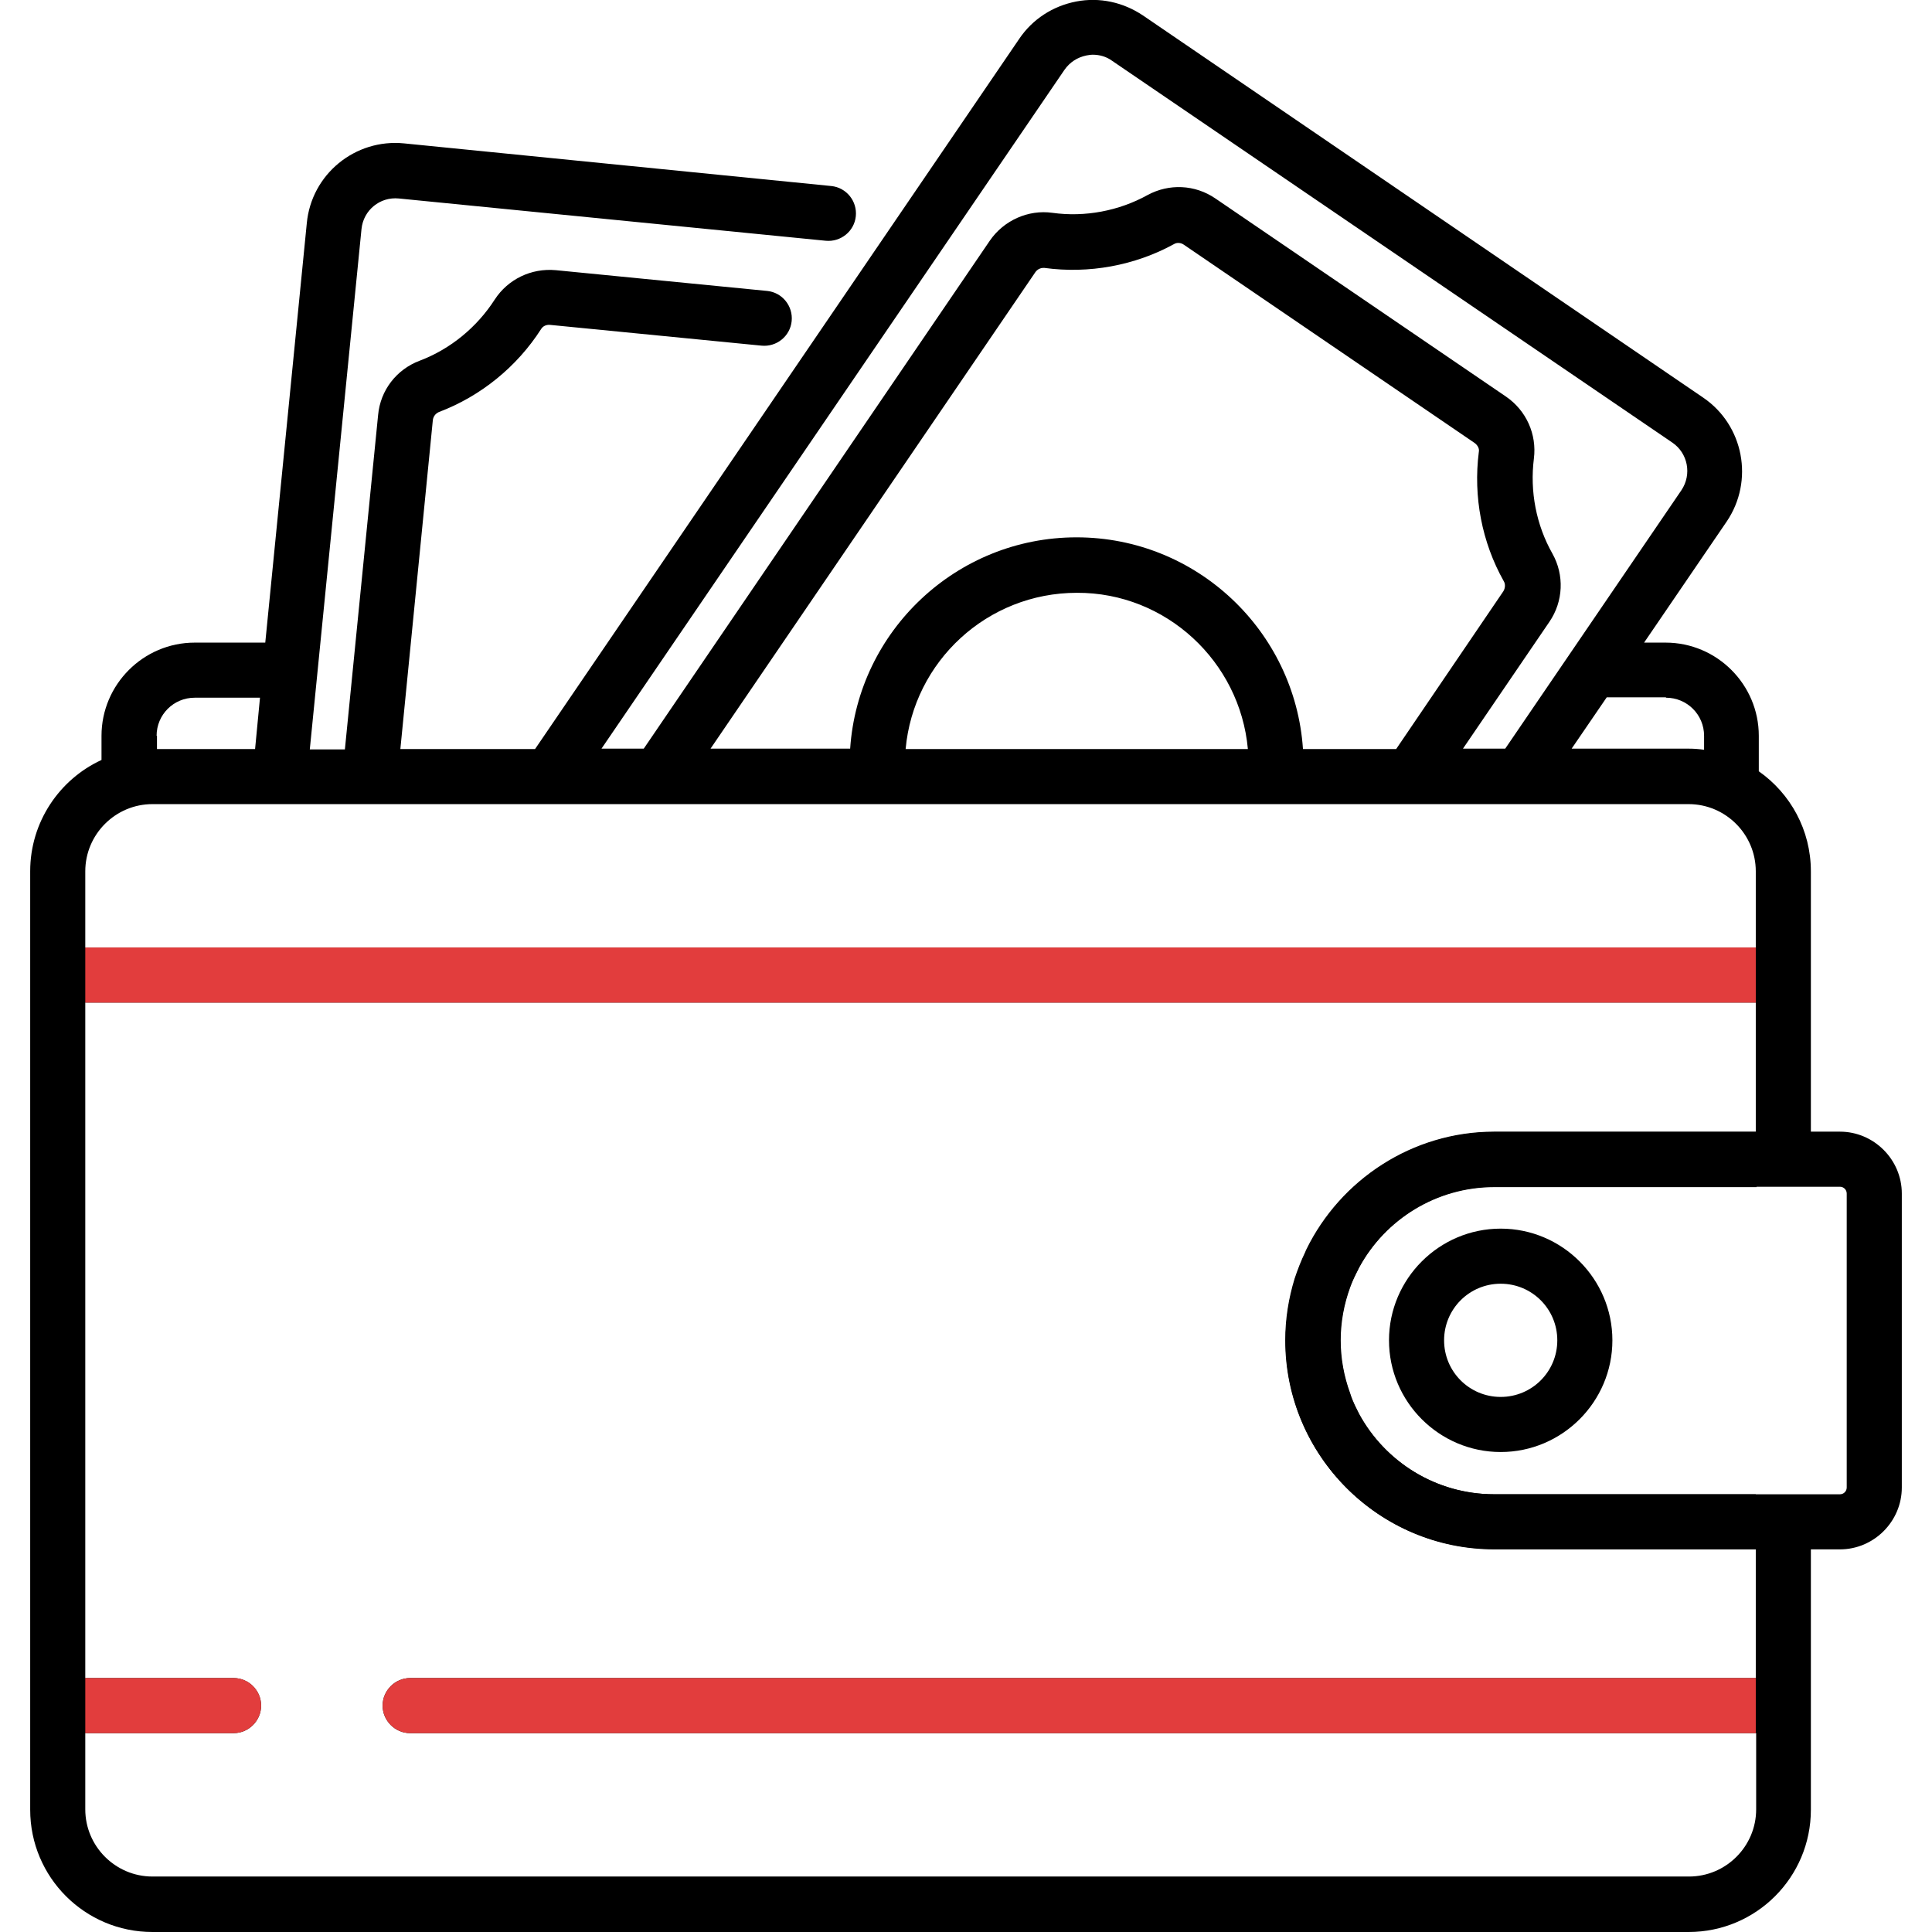 <?xml version="1.0" encoding="UTF-8"?> <!-- Generator: Adobe Illustrator 24.3.0, SVG Export Plug-In . SVG Version: 6.00 Build 0) --> <svg xmlns="http://www.w3.org/2000/svg" xmlns:xlink="http://www.w3.org/1999/xlink" version="1.1" id="Capa_1" x="0px" y="0px" viewBox="0 0 512 512" style="enable-background:new 0 0 512 512;" xml:space="preserve"> <style type="text/css"> .st0{fill:#E23D3D;} </style> <g> <g> <path d="M487.6,299.9h-7.7v-69c0-10.9-5.4-20.6-13.8-26.5V195c0-13.6-11.1-24.7-24.7-24.7h-5.7l21.9-32.1 c7.3-10.8,4.5-25.5-6.2-32.8L302.9,4.1c-5.2-3.5-11.5-4.9-17.7-3.7s-11.6,4.7-15.1,9.9L141.8,198.5h-35.7l8.6-87.1 c0.1-1,0.7-1.8,1.6-2.2c11.1-4.2,20.7-12,27.1-22c0.5-0.8,1.4-1.2,2.4-1.1l56,5.5c4,0.4,7.6-2.5,8-6.5c0.4-4-2.5-7.6-6.5-8 l-56-5.5c-6.5-0.6-12.7,2.4-16.2,7.8c-4.7,7.3-11.7,13.1-19.9,16.2c-6.1,2.3-10.4,7.8-11,14.4l-8.8,88.6h-9.3L95.8,60.7 c0.5-5,4.9-8.6,9.9-8.1l113.1,11.2c4,0.4,7.6-2.5,8-6.5c0.4-4-2.5-7.6-6.5-8L107.1,38c-13-1.3-24.6,8.2-25.8,21.2l-11,111.1H51.6 c-13.6,0-24.7,11.1-24.7,24.7v6.4C15.8,206.5,8,217.8,8,230.9v248.7C8,497.5,22.5,512,40.4,512h407.1c17.9,0,32.4-14.5,32.4-32.4 v-69h7.7c9,0,16.4-7.4,16.4-16.4v-77.9C504,307.3,496.6,299.9,487.6,299.9z M441.5,184.9c5.6,0,10.1,4.5,10.1,10.1v3.7 c-1.3-0.2-2.7-0.3-4.1-0.3h-31l9.3-13.6H441.5z M282.1,18.5c1.4-2,3.4-3.3,5.8-3.8c0.6-0.1,1.1-0.2,1.7-0.2c1.8,0,3.6,0.5,5.1,1.6 l148.5,101.2c4.1,2.8,5.2,8.4,2.4,12.6l-46.7,68.5h-11.2l22.9-33.6c3.7-5.4,4-12.4,0.8-18.1c-4.3-7.6-6-16.5-4.9-25.2 c0.8-6.4-2-12.7-7.4-16.4l-77-52.5c-5.4-3.7-12.3-4-18-0.9c-7.6,4.2-16.6,5.9-25.2,4.7c-6.4-0.9-12.9,2-16.6,7.4l-91.7,134.6 h-11.2L282.1,18.5z M285.3,142.4c-31.8,0-57.9,24.8-60,56h-37l86.1-126.3c0.5-0.7,1.3-1.1,2.1-1.1c0.1,0,0.2,0,0.3,0 c11.7,1.6,23.9-0.6,34.3-6.3c0.8-0.5,1.9-0.4,2.7,0.2l77,52.5c0.8,0.6,1.3,1.5,1.1,2.4c-1.5,11.8,0.8,23.9,6.6,34.2 c0.5,0.8,0.4,1.9-0.1,2.7L370,198.5h-24.7C343.2,167.2,317.1,142.4,285.3,142.4z M330.7,198.5H240c2.1-23.2,21.6-41.4,45.4-41.4 C309,157,328.6,175.3,330.7,198.5z M41.5,195c0-5.6,4.5-10.1,10.1-10.1h17.3l-1.3,13.6h-26V195z M22.6,230.9 c0-9.8,8-17.8,17.8-17.8h407.1c9.8,0,17.8,8,17.8,17.8v20.2H22.6V230.9z M465.3,444.7H108.7c-4,0-7.3,3.3-7.3,7.3 c0,4,3.3,7.3,7.3,7.3h356.7v20.2c0,9.8-8,17.8-17.8,17.8H40.4c-9.8,0-17.8-8-17.8-17.8v-20.2h39.3c4,0,7.3-3.3,7.3-7.3 c0-4-3.3-7.3-7.3-7.3H22.6v-179h442.7v34.2H396c-10.9,0-21.1,3.2-29.7,8.7c-8.6,5.5-15.6,13.3-20.1,22.5c0,0.1-0.1,0.1-0.1,0.2 c-0.1,0.2-0.1,0.3-0.2,0.5c-1.1,2.3-2,4.6-2.8,7c0,0,0,0,0,0c-1.6,5.2-2.5,10.7-2.5,16.4c0,30.5,24.8,55.3,55.3,55.3h69.4V444.7z M489.4,394.2c0,1-0.8,1.8-1.8,1.8H396c-15.4,0-28.9-8.6-35.8-21.3c-0.3-0.6-0.6-1.2-0.9-1.8c-0.6-1.2-1.1-2.4-1.5-3.7 c-1.6-4.4-2.5-9.1-2.5-14c0-4.9,0.9-9.6,2.5-14c0.4-1.2,1-2.5,1.5-3.6c0.3-0.6,0.6-1.2,0.9-1.8c6.9-12.7,20.4-21.3,35.8-21.3h91.6 c1,0,1.8,0.8,1.8,1.8V394.2z"></path> </g> </g> <g> <g> <path d="M397.7,325.6c-16.3,0-29.6,13.3-29.6,29.6s13.3,29.6,29.6,29.6s29.6-13.3,29.6-29.6S414,325.6,397.7,325.6z M397.7,370.2 c-8.3,0-15-6.7-15-15s6.7-15,15-15s15,6.7,15,15S406,370.2,397.7,370.2z"></path> </g> </g> <path class="st0" d="M69.2,452c0,4-3.3,7.3-7.3,7.3H22.6v-14.6h39.3C66,444.7,69.2,448,69.2,452z"></path> <rect x="22.6" y="251.1" class="st0" width="442.7" height="14.6"></rect> <path d="M357.7,341.2c-1.6,4.4-2.5,9.1-2.5,14c0,4.9,0.9,9.6,2.5,14c0.4,1.3,1,2.5,1.5,3.7c0.3,0.6,0.6,1.2,0.9,1.8 c6.9,12.7,20.4,21.3,35.8,21.3h69.4v14.6H396c-30.5,0-55.3-24.8-55.3-55.3c0-5.7,0.9-11.2,2.5-16.4c0,0,0,0,0,0 c0.8-2.4,1.7-4.8,2.8-7c0.1-0.2,0.1-0.3,0.2-0.5c0-0.1,0.1-0.1,0.1-0.2c4.5-9.2,11.5-17,20.1-22.5c8.6-5.5,18.8-8.7,29.7-8.7h69.4 v14.6H396c-15.4,0-28.9,8.6-35.8,21.3c-0.3,0.6-0.6,1.2-0.9,1.8C358.7,338.8,358.2,340,357.7,341.2z"></path> <path class="st0" d="M465.3,444.7v14.6H108.7c-4,0-7.3-3.3-7.3-7.3c0-4,3.3-7.3,7.3-7.3H465.3z"></path> </svg> 